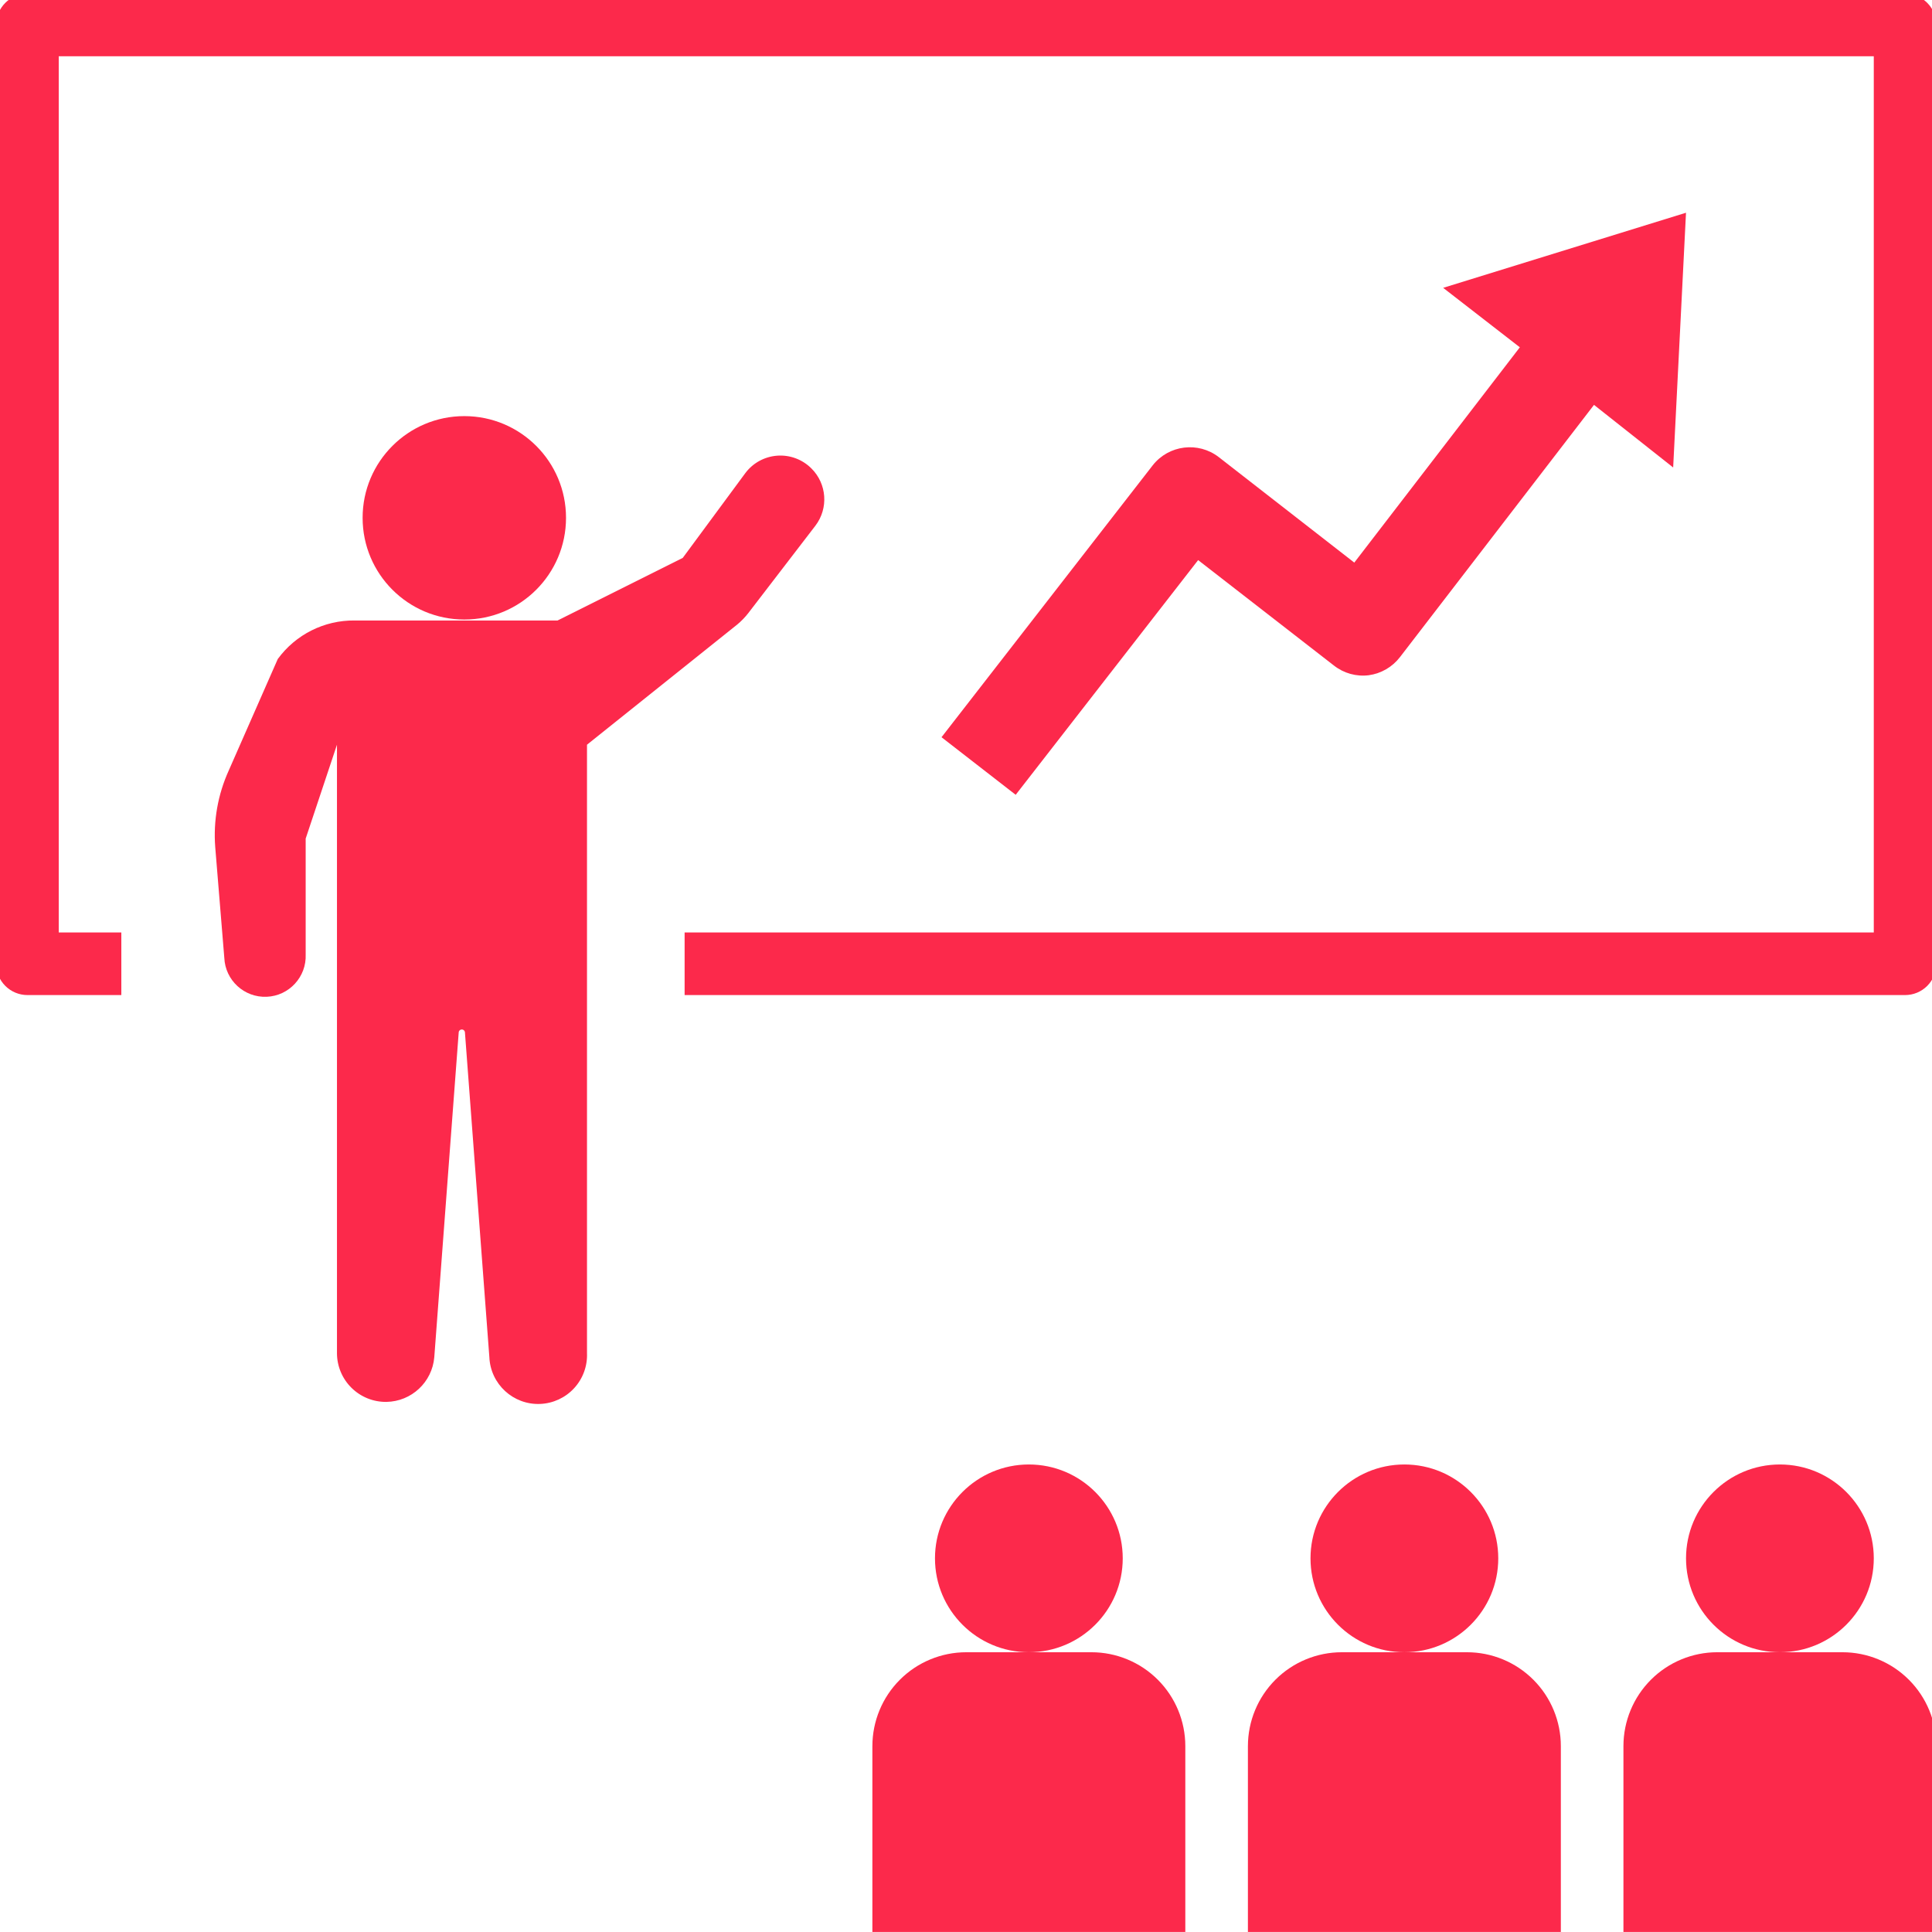 <?xml version="1.0" encoding="UTF-8" standalone="no"?>
<!-- Created with Inkscape (http://www.inkscape.org/) -->

<svg
   width="53.301"
   height="53.3"
   viewBox="0 0 14.102 14.102"
   version="1.1"
   id="svg5"
   xml:space="preserve"
   xmlns="http://www.w3.org/2000/svg"
   xmlns:svg="http://www.w3.org/2000/svg"><defs
     id="defs2" /><g
     id="layer1"
     transform="translate(-0.174,-0.335)"><g
       id="g774"
       transform="matrix(0.074,0,0,0.074,6.725,11.351)"><path fill="#fc294b"
         d="M 99.387,-149.49 H -85.821 c -1.705,0 -3.087,1.382 -3.087,3.087 v 92.604 c 0,0.819 0.325,1.604 0.904,2.183 0.579,0.579 1.364,0.904 2.183,0.904 h 9.26 v -6.174 h -6.174 V -143.317 H 96.3 v 86.431 H -20.999 v 6.174 H 99.387 c 0.819,0 1.604,-0.325 2.183,-0.904 0.579,-0.579 0.904,-1.364 0.904,-2.183 v -92.604 c 0,-0.819 -0.325,-1.604 -0.904,-2.183 -0.579,-0.579 -1.364,-0.904 -2.183,-0.904 z"
         id="path390"
         style="stroke-width:0.353" /><path fill="#fc294b"
         d="m -32.697,-97.787 c 0,5.541 -4.491,10.032 -10.032,10.032 -5.54,0 -10.032,-4.491 -10.032,-10.032 0,-5.541 4.492,-10.032 10.032,-10.032 5.541,0 10.032,4.491 10.032,10.032"
         id="path392"
         style="stroke-width:0.353" /><path fill="#fc294b"
         d="m -61.127,-83.867 -4.846,11.02 c -1.067,2.359 -1.524,4.95 -1.327,7.533 l 0.896,10.928 v -0.001 c 0.094,2.217 1.966,3.937 4.182,3.844 2.216,-0.093 3.937,-1.966 3.844,-4.182 v -11.421 l 3.087,-9.26 v 60.008 c 0,1.287 0.515,2.522 1.432,3.426 0.916,0.905 2.157,1.406 3.445,1.389 2.475,-0.039 4.517,-1.947 4.723,-4.414 l 2.407,-32.01 c 0,-0.171 0.138,-0.309 0.309,-0.309 0.171,0 0.309,0.138 0.309,0.309 l 2.407,32.01 c 0.112,2.66 2.356,4.725 5.016,4.615 1.277,-0.054 2.482,-0.612 3.347,-1.553 0.865,-0.94 1.322,-2.187 1.268,-3.463 v -60.008 l 14.817,-11.854 c 0.398,-0.331 0.761,-0.703 1.08,-1.111 l 6.636,-8.643 c 1.305,-1.717 1.133,-4.134 -0.401,-5.649 -0.886,-0.886 -2.113,-1.344 -3.362,-1.255 -1.25,0.09 -2.399,0.715 -3.15,1.718 l -6.174,8.365 -12.347,6.174 H -53.564 c -2.986,-0.028 -5.801,1.386 -7.563,3.797 z"
         id="path394"
         style="stroke-width:0.353" /><path fill="#fc294b"
         d="m 22.217,4.85 c 0,5.114 -4.147,9.26 -9.26,9.26 -5.114,0 -9.26,-4.147 -9.26,-9.26 0,-5.114 4.147,-9.26 9.26,-9.26 5.114,0 9.26,4.147 9.26,9.26"
         id="path396"
         style="stroke-width:0.353" /><path fill="#fc294b"
         d="M -2.478,23.371 V 41.892 H 28.39 V 23.371 c 0,-2.456 -0.976,-4.812 -2.712,-6.548 -1.736,-1.736 -4.093,-2.712 -6.548,-2.712 H 6.783 c -2.456,0 -4.812,0.976 -6.548,2.712 -1.736,1.736 -2.712,4.093 -2.712,6.548 z"
         id="path398"
         style="stroke-width:0.353" /><path fill="#fc294b"
         d="m 59.258,4.85 c 0,5.114 -4.147,9.26 -9.26,9.26 -5.114,0 -9.26,-4.147 -9.26,-9.26 0,-5.114 4.147,-9.26 9.26,-9.26 5.114,0 9.26,4.147 9.26,9.26"
         id="path400"
         style="stroke-width:0.353" /><path fill="#fc294b"
         d="M 34.564,23.371 V 41.892 H 65.432 V 23.371 c 0,-2.456 -0.976,-4.812 -2.712,-6.548 -1.736,-1.736 -4.093,-2.712 -6.548,-2.712 H 43.825 c -2.456,0 -4.812,0.976 -6.548,2.712 -1.736,1.736 -2.712,4.093 -2.712,6.548 z"
         id="path402"
         style="stroke-width:0.353" /><path fill="#fc294b"
         d="m 96.3,4.85 c 0,5.114 -4.147,9.26 -9.26,9.26 -5.114,0 -9.26,-4.147 -9.26,-9.26 0,-5.114 4.147,-9.26 9.26,-9.26 5.114,0 9.26,4.147 9.26,9.26"
         id="path404"
         style="stroke-width:0.353" /><path fill="#fc294b"
         d="M 93.213,14.11 H 80.866 c -2.456,0 -4.812,0.976 -6.548,2.712 -1.736,1.736 -2.712,4.093 -2.712,6.548 V 41.891 H 102.474 V 23.371 c 0,-2.456 -0.976,-4.812 -2.712,-6.548 -1.736,-1.736 -4.093,-2.712 -6.548,-2.712 z"
         id="path406"
         style="stroke-width:0.353" /><path fill="#fc294b"
         d="m 31.692,-103.774 c -2.024,-1.564 -4.931,-1.206 -6.514,0.803 l -20.836,26.825 7.316,5.68 17.996,-23.151 13.397,10.403 v -0.001 c 0.969,0.762 2.202,1.107 3.426,0.956 1.225,-0.167 2.334,-0.81 3.087,-1.79 l 19.138,-24.879 7.809,6.174 1.266,-25.127 -23.953,7.408 7.563,5.865 -16.33,21.237 z"
         id="path408"
         style="stroke-width:0.353" /></g></g></svg>
